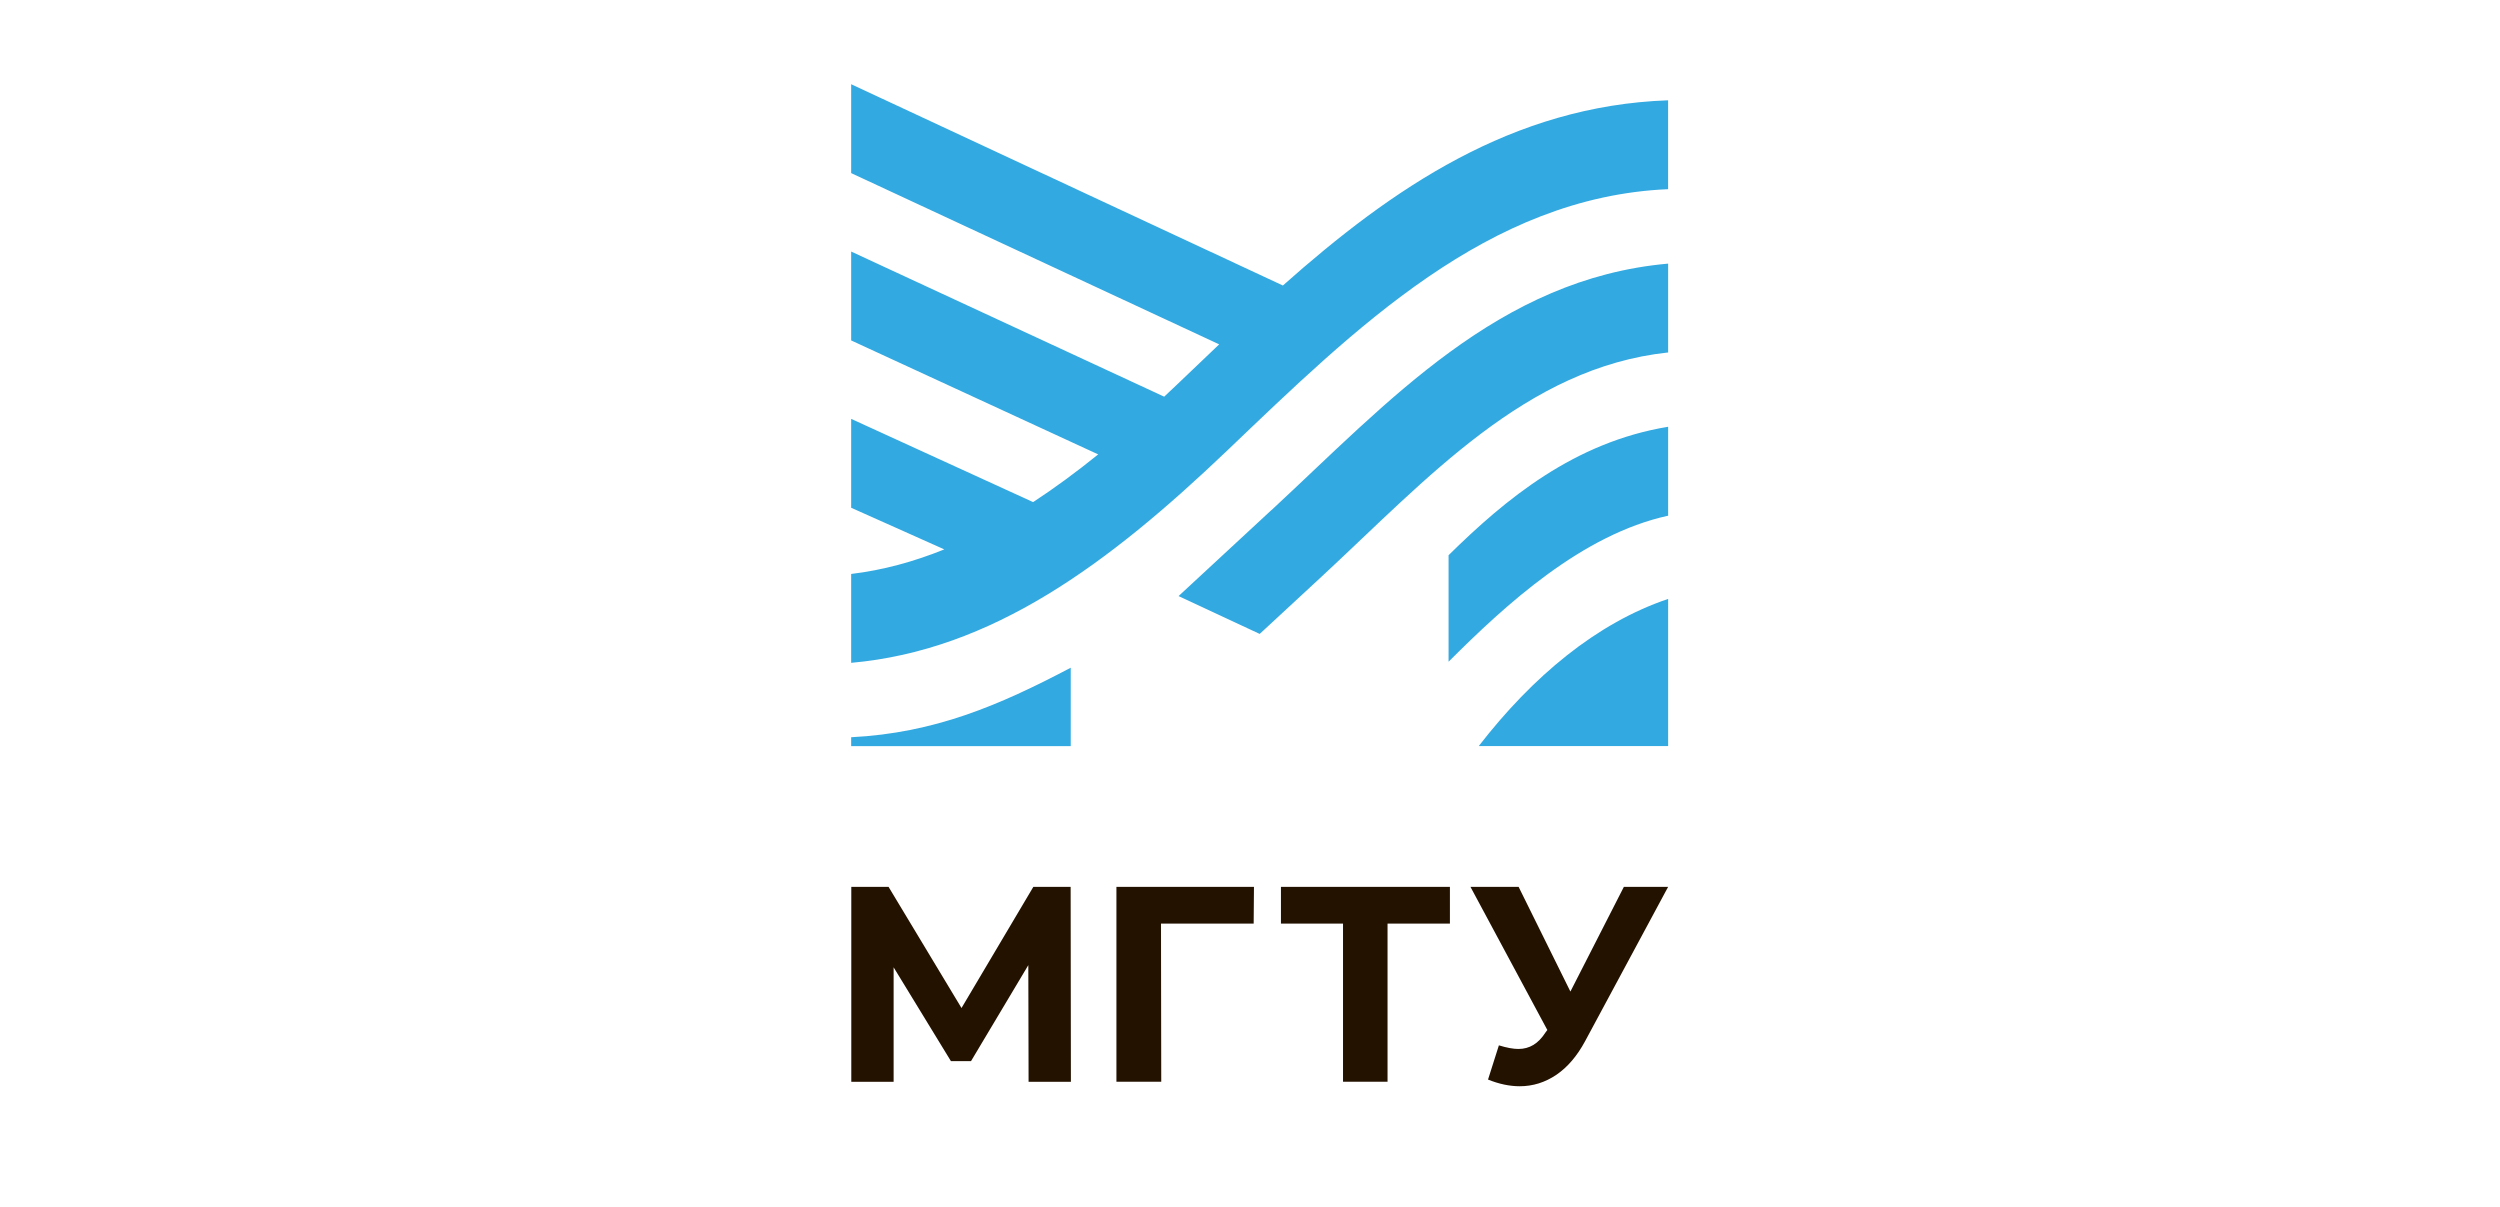 <svg xmlns="http://www.w3.org/2000/svg" viewBox="0 0 580 280">
  <defs>
    <style>
      .cls-1 {
        fill: #32a9e1;
      }

      .cls-2 {
        fill: #241200;
      }
    </style>
  </defs>
  <path class="cls-2" d="M238.63,250.97l-.06-27.06-13.3,22.28h-4.65l-13.3-21.77v26.55h-9.82v-45.21h8.65l16.92,28.1,16.66-28.1h8.66l.06,45.21h-9.82Zm52.23-36.69h-21.51l.06,36.69h-10.4v-45.21h31.91l-.07,8.52h0Zm45.52,0h-14.47v36.69h-10.33v-36.69h-14.4v-8.52h39.2v8.52h0Zm50.62-8.52l-19.25,35.78c-1.85,3.44-4.08,6.05-6.68,7.82-2.61,1.76-5.44,2.65-8.49,2.65-2.37,0-4.82-.52-7.36-1.55l2.52-7.94c1.81,.56,3.32,.84,4.52,.84,1.29,0,2.45-.31,3.49-.94,1.03-.62,1.98-1.6,2.84-2.94l.39-.52-17.83-33.2h11.17l12.01,24.28,12.4-24.28h10.27Z"/>
  <path class="cls-1" d="M197.47,171.04c19.31-.99,34.18-7.3,50.94-16.13v18.19h-50.94v-2.06ZM387,43.89V23.27c-36.12,1.27-64.06,20.47-89.37,42.97L197.47,19.54v20.62l85.38,39.73c-3.33,3.16-6.64,6.33-9.93,9.47-.95,.9-1.89,1.79-2.83,2.67l-72.62-33.67v20.62l57.31,26.44c-5.02,4.06-10.05,7.77-15.1,11.07l-42.21-19.31v20.62l21.61,9.66c-7.07,2.86-14.26,4.82-21.61,5.7v20.62c32.64-2.92,59.55-22.82,87.26-49.27,29.67-28.32,60.53-58.83,102.27-60.62Zm-50.93,109.63c13.41-13.41,31.02-29.52,50.94-33.88v-20.63c-21.81,3.59-37.7,16.76-50.94,29.8v24.7Zm-41.09-35.19l-21.55,19.96,18.82,8.78,14.38-13.31c24.52-22.71,47.39-48.47,80.38-51.99v-20.61c-39.34,3.49-64.91,32.07-92.03,57.19Zm48.09,54.76h43.94v-34.14c-16.59,5.59-31.45,18-43.94,34.14Z"/>
</svg>